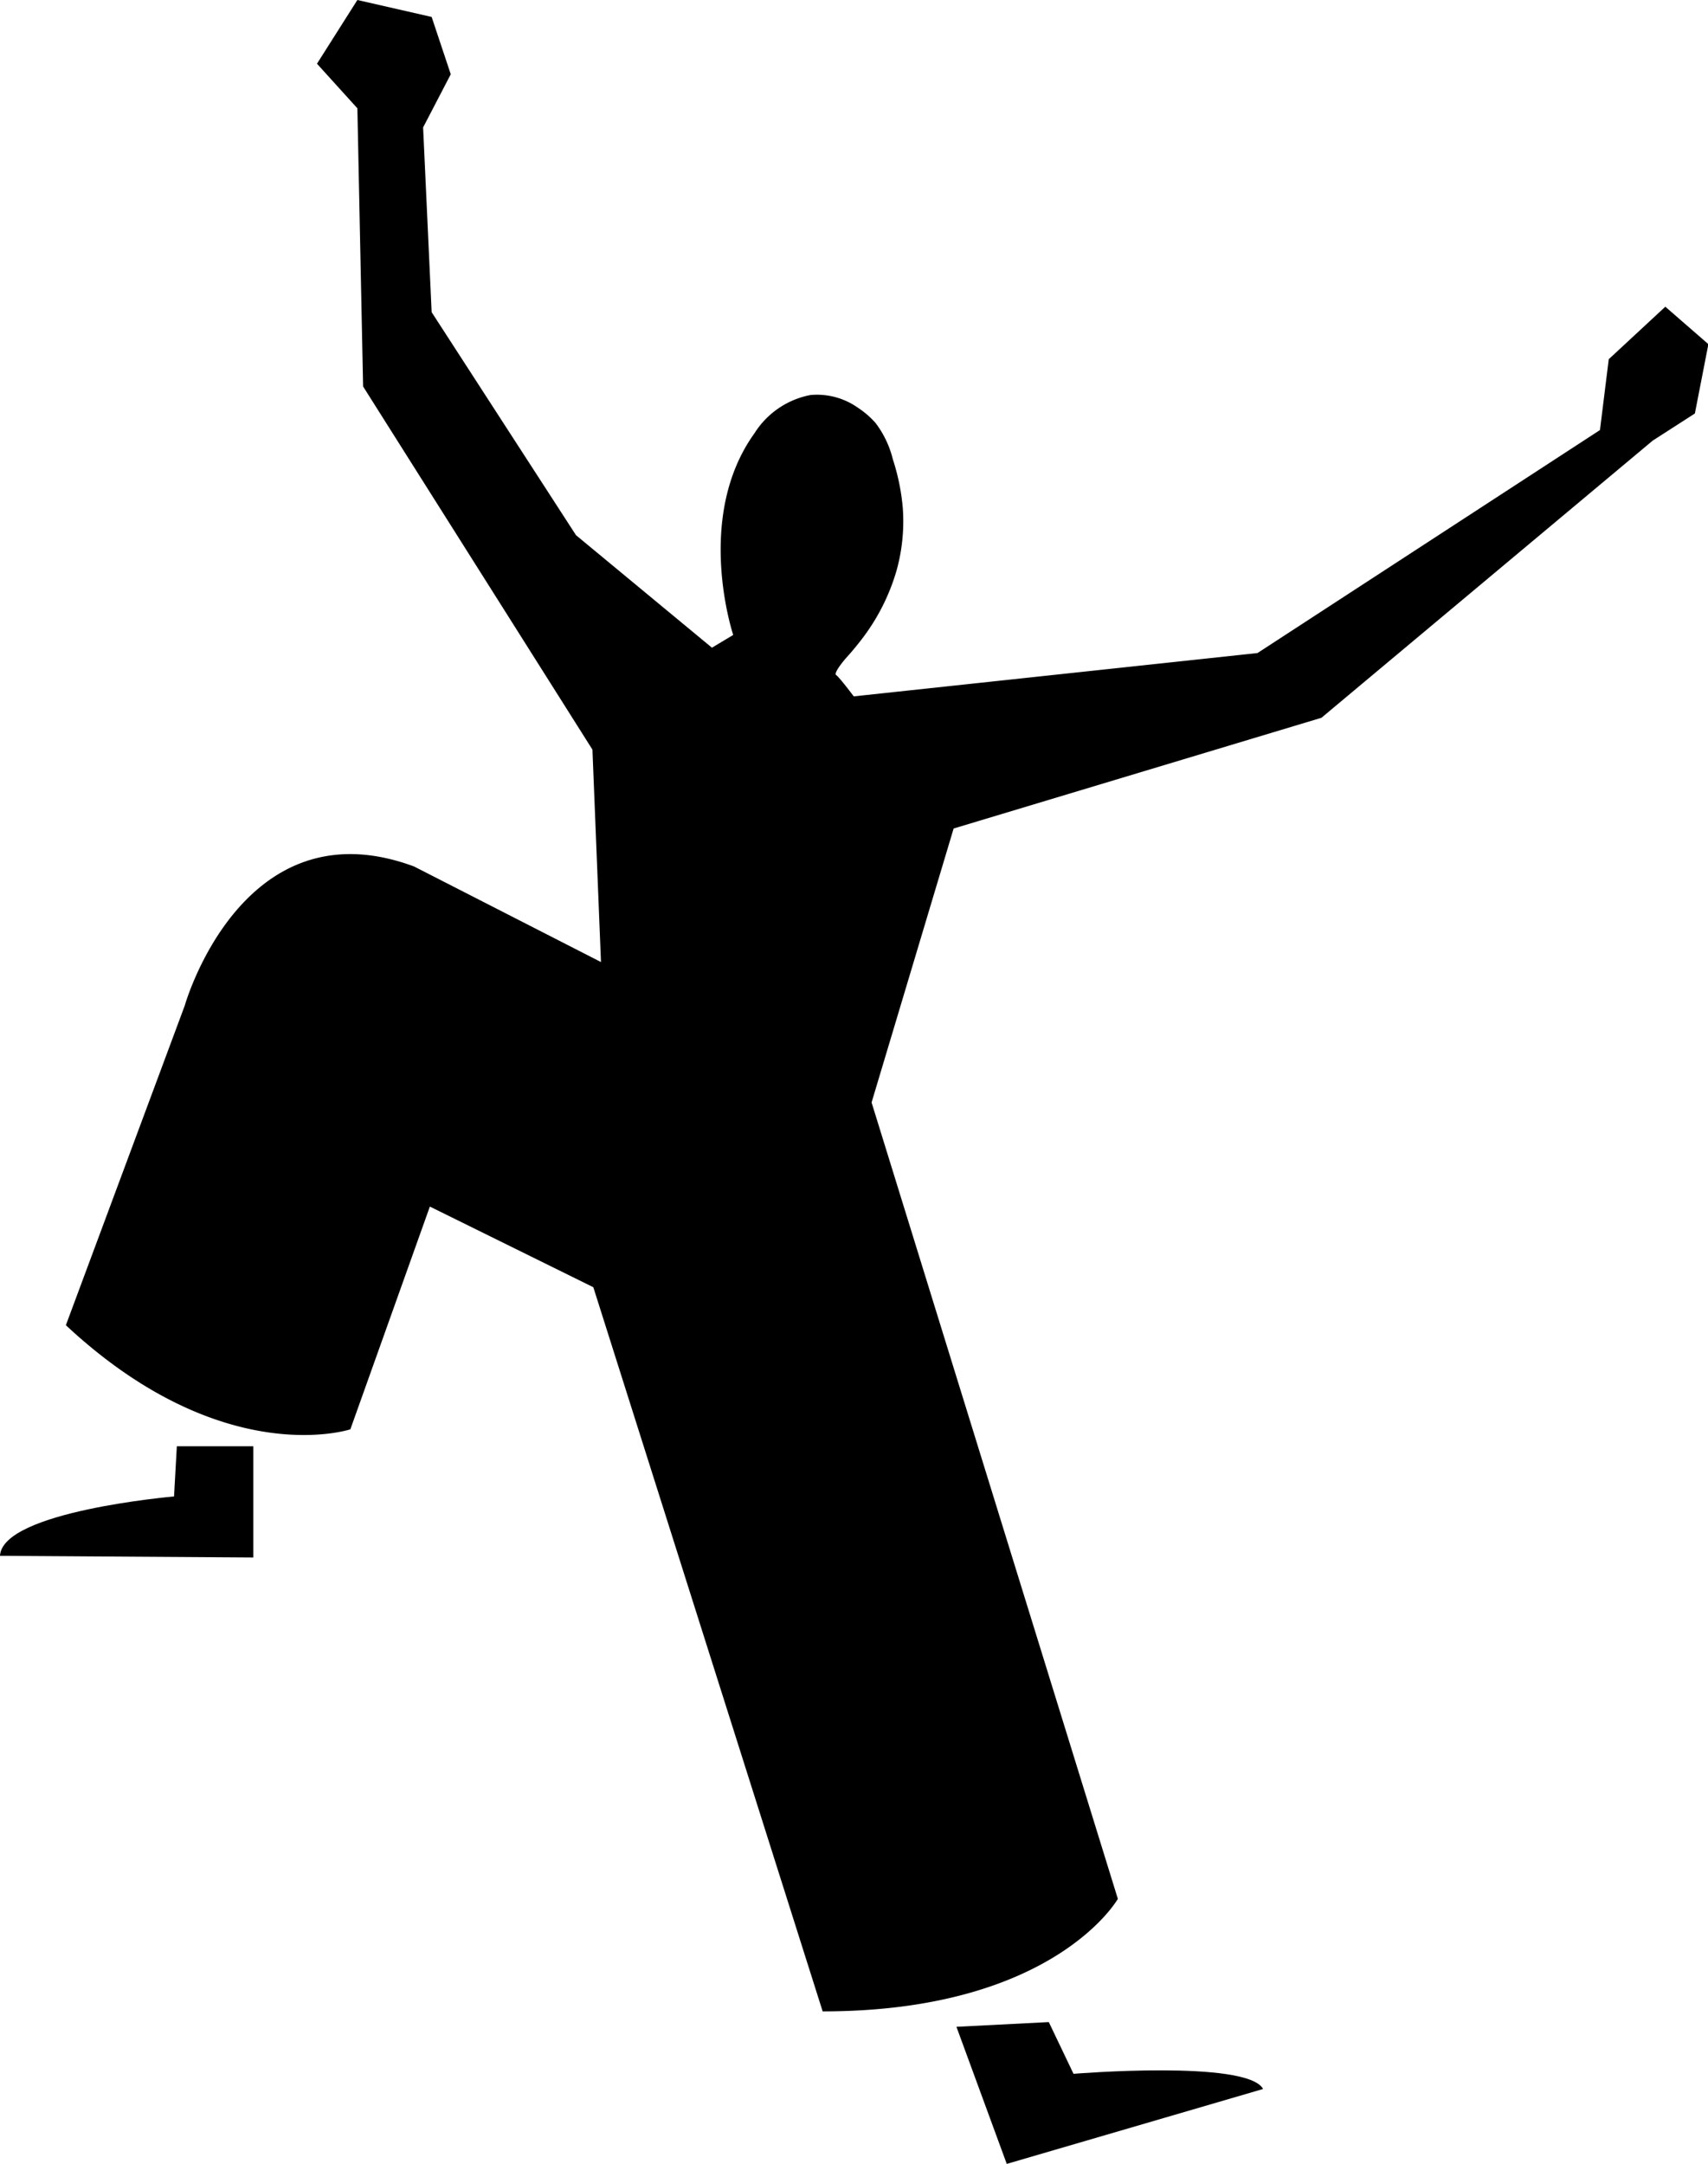 <svg xmlns="http://www.w3.org/2000/svg" data-name="Layer 1" viewBox="0 0 134.06 169.81" x="0px" y="0px"><title>majmun</title><path d="M66.55,1064.75l-3.17-3.5,3.17-5,5.83,1.33,1.5,4.5-2.17,4.17,0.67,14.5,11.33,17.5,10.67,8.83,1.67-1s-3.09-9.22,1.67-15.83a6.67,6.67,0,0,1,4.4-3,5.57,5.57,0,0,1,3.72,1,7,7,0,0,1,1.37,1.18,7.76,7.76,0,0,1,1.37,2.87,17,17,0,0,1,.78,3.82,14.43,14.43,0,0,1-.48,4.87,16.26,16.26,0,0,1-2.84,5.55q-0.55.71-1.16,1.38s-1,1.15-.75,1.31,1.38,1.67,1.38,1.67l31.69-3.4,26.88-17.5,0.69-5.56,4.44-4.12,3.38,2.94-1.06,5.44-3.31,2.13-26,21.75-28.87,8.69-6.44,21.5,19.33,62.5s-5,8.83-23.17,8.83l-18-56.83-12.83-6.33L66,1168.42s-10,3.33-22.33-8.17L53,1135.17s4.5-15.92,18-10.92l14.67,7.5L85,1115.08l-18-28.5Z" transform="translate(-38.5 -1056.25)"></path><path d="M113.57,1215.31l7.25-.37,1.94,4.06s13.63-1.12,14.88,1.19l-20.12,5.88Z" transform="translate(-38.5 -1056.25)"></path><path d="M58.38,1169.75h-6l-0.22,3.94s-13.5,1.16-13.66,4.66l19.88,0.13v-8.72Z" transform="translate(-38.5 -1056.25)"></path></svg>
